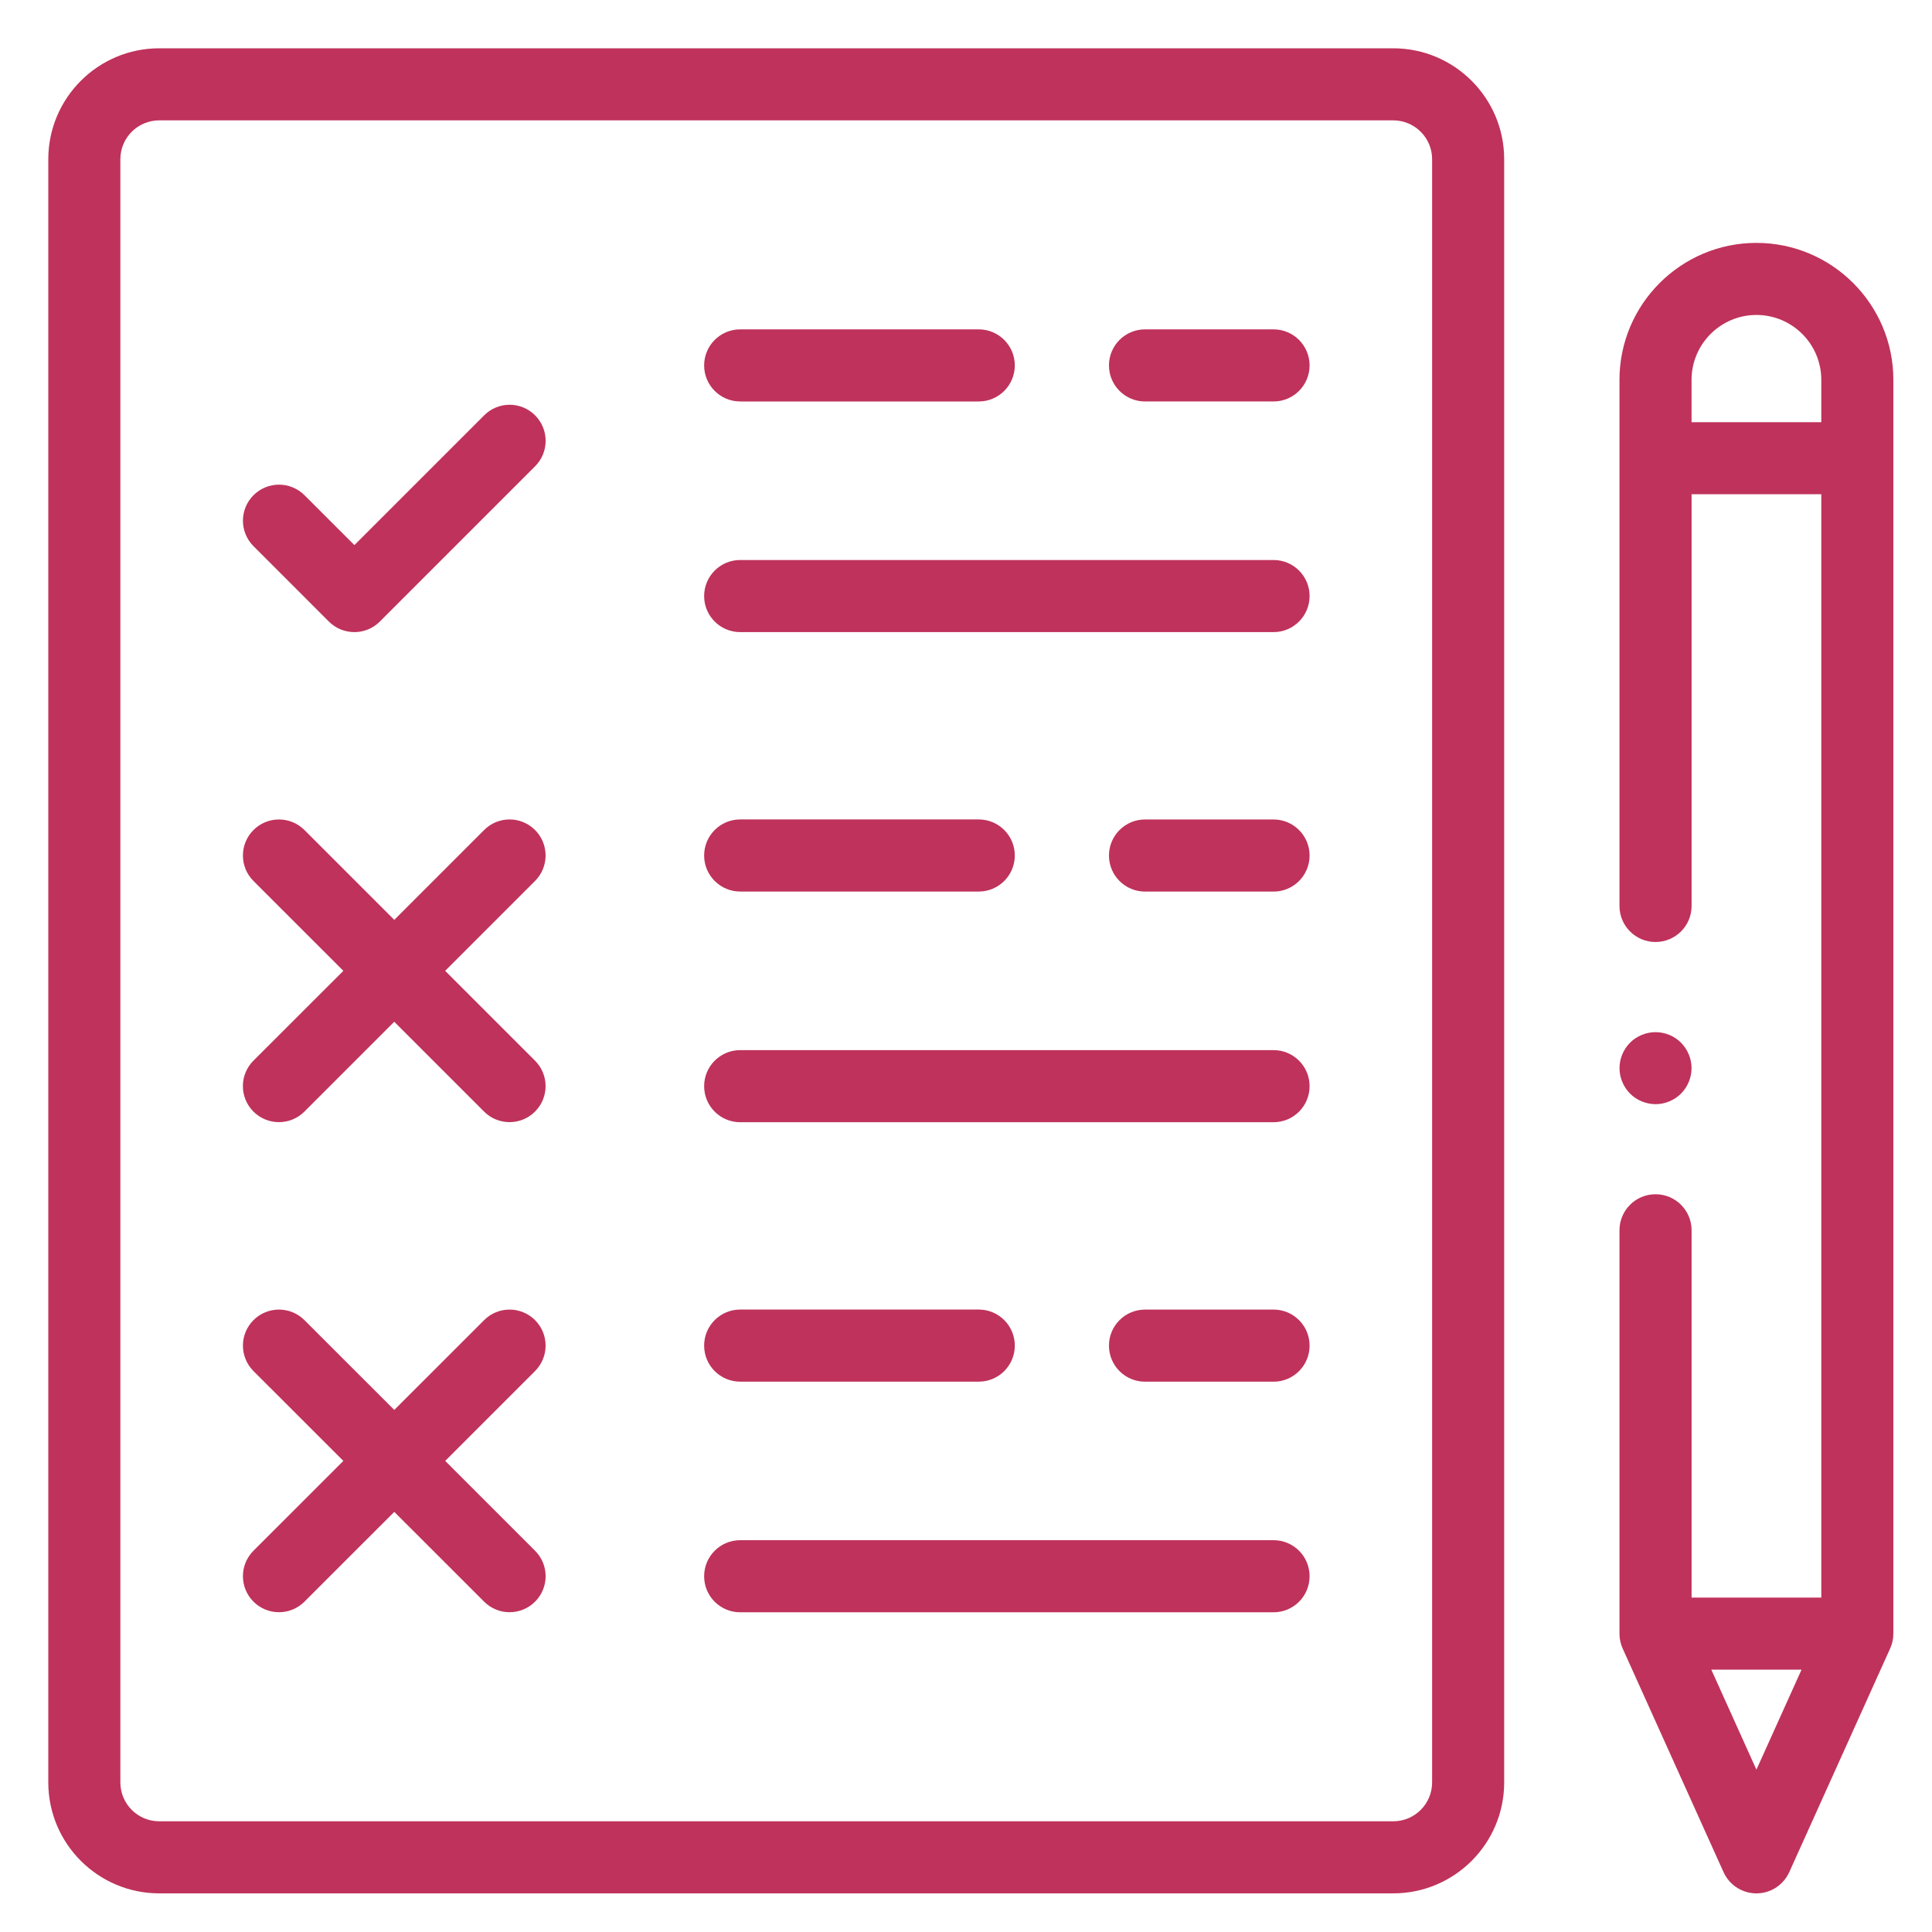<?xml version="1.0" encoding="utf-8"?>
<!-- Generator: Adobe Illustrator 16.0.0, SVG Export Plug-In . SVG Version: 6.00 Build 0)  -->
<!DOCTYPE svg PUBLIC "-//W3C//DTD SVG 1.1//EN" "http://www.w3.org/Graphics/SVG/1.1/DTD/svg11.dtd">
<svg version="1.1" id="Layer_1" xmlns="http://www.w3.org/2000/svg" xmlns:xlink="http://www.w3.org/1999/xlink" x="0px" y="0px"
	 width="50px" height="50px" viewBox="0 0 50 50" enable-background="new 0 0 50 50" xml:space="preserve">
<path display="none" fill="#BF325B" d="M20.254,10.562h9.598c0.313,0,0.566-0.253,0.566-0.565s-0.254-0.565-0.566-0.565h-9.598
	c-0.312,0-0.565,0.253-0.565,0.565S19.942,10.562,20.254,10.562z"/>
<path display="none" fill="#BF325B" d="M13.912,13.58h22.284c0.312,0,0.564-0.253,0.564-0.566c0-0.312-0.253-0.565-0.564-0.565
	H13.912c-0.313,0-0.566,0.253-0.566,0.565C13.346,13.327,13.599,13.58,13.912,13.58z"/>
<path display="none" fill="#BF325B" d="M13.912,16.598h22.284c0.312,0,0.564-0.253,0.564-0.565c0-0.313-0.253-0.566-0.564-0.566
	H13.912c-0.313,0-0.566,0.253-0.566,0.566C13.346,16.345,13.599,16.598,13.912,16.598z"/>
<path display="none" fill="#BF325B" d="M13.912,19.616h22.284c0.312,0,0.564-0.253,0.564-0.565s-0.253-0.565-0.564-0.565H13.912
	c-0.313,0-0.566,0.253-0.566,0.565S13.599,19.616,13.912,19.616z"/>
<path display="none" fill="#BF325B" d="M13.912,22.635h22.284c0.312,0,0.564-0.253,0.564-0.565c0-0.313-0.253-0.566-0.564-0.566
	H13.912c-0.313,0-0.566,0.253-0.566,0.566C13.346,22.381,13.599,22.635,13.912,22.635z"/>
<path display="none" fill="#BF325B" d="M13.912,25.652h22.284c0.312,0,0.564-0.252,0.564-0.565s-0.253-0.566-0.564-0.566H13.912
	c-0.313,0-0.566,0.253-0.566,0.566S13.599,25.652,13.912,25.652z"/>
<path display="none" fill="#BF325B" d="M13.912,28.672h22.284c0.312,0,0.564-0.254,0.564-0.566s-0.253-0.565-0.564-0.565H13.912
	c-0.313,0-0.566,0.253-0.566,0.565S13.599,28.672,13.912,28.672z"/>
<path display="none" fill="#BF325B" d="M13.912,31.689h22.284c0.312,0,0.564-0.254,0.564-0.565c0-0.313-0.253-0.565-0.564-0.565
	H13.912c-0.313,0-0.566,0.253-0.566,0.565C13.346,31.436,13.599,31.689,13.912,31.689z"/>
<path display="none" fill="#BF325B" d="M13.912,34.707h22.284c0.312,0,0.564-0.252,0.564-0.564s-0.253-0.566-0.564-0.566H13.912
	c-0.313,0-0.566,0.254-0.566,0.566S13.599,34.707,13.912,34.707z"/>
<path display="none" fill="#BF325B" d="M26.245,36.595H13.912c-0.313,0-0.566,0.253-0.566,0.565s0.253,0.566,0.566,0.566h12.333
	c0.313,0,0.565-0.254,0.565-0.566S26.558,36.595,26.245,36.595z"/>
<path display="none" fill="#BF325B" d="M43.613,7.745l-7.58-7.579C35.928,0.06,35.783,0,35.633,0H6.787
	C6.475,0,6.222,0.253,6.222,0.565v48.869C6.222,49.746,6.475,50,6.787,50h36.426c0.313,0,0.565-0.254,0.565-0.565V8.145
	C43.778,7.995,43.719,7.851,43.613,7.745z M36.199,1.931l5.648,5.648h-5.648V1.931z M7.353,48.869V1.131h27.715v7.013
	c0,0.313,0.253,0.566,0.564,0.566h7.014v40.159H7.353z"/>
<path display="none" fill="#BF325B" d="M37.262,40.4c-0.082-0.224-0.295-0.373-0.532-0.373c-0.238,0-0.451,0.149-0.532,0.373
	l-1.738,4.803c-0.105,0.294,0.046,0.617,0.34,0.725c0.063,0.022,0.129,0.033,0.192,0.033c0.231,0,0.448-0.143,0.532-0.373
	l0.452-1.25h1.507l0.453,1.25c0.106,0.294,0.431,0.445,0.725,0.34c0.293-0.107,0.445-0.432,0.339-0.725L37.262,40.4z M36.385,43.206
	l0.345-0.951l0.345,0.951H36.385z"/>
<path display="none" fill="#BF325B" d="M38.74,34.477l-9.502,9.502c-0.221,0.221-0.221,0.578,0,0.799
	c0.111,0.111,0.256,0.166,0.4,0.166s0.289-0.055,0.4-0.166l9.502-9.501c0.221-0.222,0.221-0.579,0-0.8
	C39.319,34.256,38.961,34.256,38.74,34.477z"/>
<g display="none">
	<path display="inline" fill="#BF325B" d="M48.018,19.607c-0.543,0-0.983,0.44-0.983,0.982v16.707c0,0.543-0.439,0.984-0.982,0.984
		H4.774c-0.542,0-0.983-0.441-0.983-0.984V9.78c0-0.543,0.44-0.983,0.983-0.983h14.742c0.543,0,0.983-0.44,0.983-0.983
		c0-0.543-0.44-0.982-0.983-0.982H4.774c-1.625,0-2.948,1.322-2.948,2.948v27.517c0,1.627,1.323,2.949,2.948,2.949h41.277
		c1.625,0,2.948-1.322,2.948-2.949V20.59C49,20.047,48.561,19.607,48.018,19.607z M33.275,46.143H31.31v-2.949
		c0-0.541-0.439-0.982-0.982-0.982s-0.983,0.441-0.983,0.982v2.949h-7.862v-2.949c0-0.541-0.44-0.982-0.983-0.982
		c-0.542,0-0.983,0.441-0.983,0.982v2.949h-1.965c-0.543,0-0.983,0.439-0.983,0.982s0.44,0.982,0.983,0.982h15.725
		c0.543,0,0.983-0.439,0.983-0.982S33.818,46.143,33.275,46.143z"/>
	<path display="inline" fill="#BF325B" d="M16.568,31.4c-0.542,0-0.983,0.44-0.983,0.983c0,0.542,0.44,0.983,0.983,0.983h25.553
		c0.542,0,0.981-0.441,0.981-0.983c0-0.543-0.439-0.983-0.981-0.983H16.568z M8.706,31.4c-0.542,0-0.983,0.44-0.983,0.983
		c0,0.542,0.44,0.983,0.983,0.983h2.949c0.542,0,0.982-0.441,0.982-0.983c0-0.543-0.44-0.983-0.982-0.983H8.706z M23.097,16.889
		l1.568,0.313c0.103,0.28,0.215,0.554,0.34,0.822l-0.886,1.33c-0.53,0.797-0.425,1.856,0.25,2.534l1.712,1.711
		c0.678,0.676,1.737,0.781,2.534,0.251l1.337-0.891c0.269,0.127,0.541,0.241,0.813,0.342l0.313,1.571
		c0.189,0.937,1.013,1.612,1.969,1.614h2.421c0.955,0,1.782-0.679,1.97-1.615l0.313-1.57c0.28-0.103,0.554-0.215,0.821-0.339
		l1.331,0.888c0.797,0.527,1.855,0.421,2.532-0.252l1.712-1.711c0.676-0.677,0.78-1.737,0.251-2.534l-0.891-1.335
		c0.128-0.27,0.242-0.542,0.344-0.814l1.569-0.314c0.938-0.189,1.611-1.012,1.612-1.969v-2.421c0-0.954-0.678-1.781-1.614-1.968
		l-1.568-0.314c-0.102-0.279-0.215-0.553-0.34-0.822l0.886-1.33c0.53-0.797,0.425-1.857-0.251-2.534L42.435,3.82
		c-0.677-0.675-1.736-0.78-2.533-0.251l-1.337,0.891c-0.267-0.125-0.537-0.24-0.813-0.342l-0.313-1.571
		c-0.19-0.937-1.014-1.61-1.97-1.611h-2.421c-0.953,0-1.781,0.678-1.969,1.613l-0.313,1.57c-0.274,0.102-0.549,0.215-0.816,0.342
		l-1.335-0.892c-0.797-0.527-1.855-0.421-2.533,0.252l-1.712,1.711c-0.675,0.677-0.78,1.737-0.25,2.534l0.891,1.335
		c-0.125,0.269-0.239,0.541-0.34,0.814l-1.573,0.315c-0.937,0.19-1.611,1.013-1.614,1.969v2.421
		C21.482,15.874,22.16,16.703,23.097,16.889z M23.482,12.459l2.131-0.427c0.356-0.071,0.646-0.334,0.749-0.682
		c0.163-0.537,0.379-1.056,0.646-1.55c0.173-0.32,0.154-0.709-0.047-1.011l-1.204-1.866l1.767-1.717l1.81,1.208
		c0.303,0.204,0.694,0.221,1.014,0.046c0.493-0.268,1.013-0.485,1.55-0.646c0.35-0.104,0.612-0.392,0.684-0.749L33.048,2.9
		l2.464,0.033l0.424,2.128c0.071,0.356,0.334,0.645,0.683,0.749c0.537,0.163,1.057,0.38,1.55,0.648
		c0.319,0.173,0.708,0.155,1.011-0.047l1.867-1.203l1.717,1.766L41.559,8.78c-0.201,0.303-0.22,0.693-0.046,1.013
		c0.262,0.482,0.478,1.006,0.643,1.557c0.104,0.348,0.392,0.61,0.748,0.681l2.129,0.427l0.037,0.042l-0.035,2.463l-2.127,0.425
		c-0.357,0.071-0.646,0.334-0.749,0.682c-0.164,0.537-0.381,1.056-0.65,1.549c-0.173,0.32-0.154,0.71,0.047,1.012l1.205,1.866
		l-1.767,1.717l-1.805-1.204c-0.303-0.201-0.691-0.219-1.012-0.047c-0.496,0.267-1.018,0.482-1.558,0.643
		c-0.349,0.104-0.61,0.393-0.682,0.749l-0.47,2.166l-2.463-0.035l-0.425-2.128c-0.072-0.356-0.334-0.645-0.683-0.749
		c-0.537-0.163-1.057-0.38-1.55-0.648c-0.32-0.173-0.71-0.155-1.013,0.047l-1.866,1.203l-1.717-1.766l1.204-1.805
		c0.202-0.303,0.22-0.693,0.047-1.013c-0.268-0.496-0.483-1.017-0.644-1.557c-0.104-0.348-0.393-0.61-0.749-0.681l-2.163-0.469
		L23.482,12.459z"/>
	<path display="inline" fill="#BF325B" d="M34.259,19.607c3.26-0.003,5.899-2.648,5.896-5.908c0-0.392-0.039-0.783-0.117-1.167
		c-0.108-0.532-0.627-0.876-1.159-0.769c-0.532,0.108-0.876,0.626-0.769,1.159c0.434,2.13-0.941,4.207-3.071,4.641
		c-0.257,0.052-0.519,0.079-0.78,0.079c-2.168,0-3.932-1.763-3.932-3.931c0.002-2.173,1.766-3.933,3.938-3.931
		c0.262,0,0.524,0.027,0.78,0.079c0.532,0.106,1.051-0.237,1.159-0.769c0.107-0.532-0.237-1.05-0.769-1.158
		c-3.195-0.648-6.311,1.417-6.957,4.612c-0.078,0.384-0.117,0.775-0.118,1.167C28.361,16.963,31.007,19.607,34.259,19.607z"/>
</g>
<g display="none">
	<path display="inline" fill="#BF325B" d="M38.013,0.768c-5.521,0-11.388,1.696-11.388,4.846v7.323
		c-0.54-0.032-1.084-0.053-1.625-0.053c-0.542,0-1.085,0.021-1.626,0.053V5.614c0-3.15-5.866-4.846-11.387-4.846
		c-5.52,0-11.386,1.696-11.386,4.846V32.27c0,3.148,5.866,4.848,11.386,4.848c0.549,0,1.09-0.021,1.626-0.053v7.322
		c0,3.148,5.866,4.846,11.386,4.846s11.386-1.697,11.386-4.846v-7.322c0.536,0.031,1.08,0.053,1.627,0.053
		c5.52,0,11.386-1.699,11.386-4.848V5.614C49.398,2.464,43.532,0.768,38.013,0.768z M34.759,17.73c0,1.349-3.711,3.231-9.759,3.231
		c-6.047,0-9.76-1.882-9.76-3.231c0-1.349,3.713-3.23,9.76-3.23C31.048,14.5,34.759,16.381,34.759,17.73z M15.24,20.315
		c2.126,1.482,6.019,2.262,9.76,2.262c3.74,0,7.635-0.782,9.759-2.262v6.298c0,1.352-3.711,3.232-9.759,3.232
		c-6.047,0-9.76-1.881-9.76-3.232V20.315z M15.24,29.201c2.126,1.482,6.019,2.262,9.76,2.262c3.74,0,7.635-0.783,9.759-2.262V35.5
		c0,1.35-3.711,3.23-9.759,3.23c-6.047,0-9.76-1.881-9.76-3.23V29.201z M11.987,2.384c6.047,0,9.759,1.882,9.759,3.23
		c0,1.349-3.712,3.231-9.759,3.231c-6.047,0-9.759-1.882-9.759-3.231C2.228,4.266,5.94,2.384,11.987,2.384z M2.228,8.2
		c2.125,1.479,6.019,2.261,9.759,2.261c3.742,0,7.634-0.782,9.759-2.261v4.885c-4.31,0.526-8.066,2.1-8.126,4.59
		c-0.543,0.035-1.088,0.053-1.633,0.055c-6.047,0-9.759-1.882-9.759-3.23V8.2z M2.228,17.084c2.125,1.48,6.019,2.262,9.759,2.262
		c0.542,0,1.085-0.023,1.626-0.055v7.268c-0.542,0.037-1.084,0.061-1.626,0.061c-6.047-0.006-9.759-1.885-9.759-3.234V17.084z
		 M2.228,32.27v-6.301c2.125,1.48,6.019,2.262,9.759,2.262c0.542,0,1.085-0.023,1.626-0.055v7.271
		c-0.535,0.031-1.077,0.053-1.626,0.053C5.94,35.5,2.228,33.619,2.228,32.27z M25,47.617c-6.047,0-9.76-1.881-9.76-3.23v-6.303
		c2.126,1.484,6.019,2.264,9.76,2.264c3.74,0,7.635-0.783,9.759-2.264v6.303C34.759,45.736,31.048,47.617,25,47.617z M38.013,35.5
		c-0.55,0-1.092-0.021-1.627-0.053v-7.271c0.542,0.031,1.085,0.055,1.627,0.055c3.74,0,7.634-0.781,9.761-2.262v6.301
		C47.773,33.619,44.06,35.5,38.013,35.5z M38.013,26.613c-0.542,0-1.085-0.021-1.627-0.057v-7.269
		c0.542,0.032,1.085,0.056,1.627,0.056c3.74,0,7.634-0.782,9.761-2.262v6.304C47.773,24.734,44.06,26.613,38.013,26.613z
		 M38.013,17.73c-0.545-0.001-1.091-0.021-1.633-0.058c-0.061-2.493-3.816-4.061-8.127-4.59V8.2c2.125,1.482,6.019,2.261,9.76,2.261
		c3.74,0,7.634-0.782,9.761-2.261v6.3C47.773,15.848,44.06,17.73,38.013,17.73z M38.013,8.846c-6.046,0-9.76-1.882-9.76-3.231
		c0-1.349,3.714-3.23,9.76-3.23c6.047,0,9.761,1.882,9.761,3.23C47.773,6.963,44.06,8.846,38.013,8.846z"/>
	<path display="inline" fill="#BF325B" d="M18.259,26.535c0.835,0.244,1.686,0.432,2.545,0.564c0.043,0.006,0.086,0.01,0.129,0.01
		c0.449-0.002,0.812-0.363,0.81-0.809c0-0.395-0.289-0.73-0.682-0.795c-0.789-0.124-1.568-0.297-2.334-0.522
		c-0.429-0.129-0.883,0.113-1.013,0.542c-0.129,0.426,0.114,0.877,0.544,1.006V26.535z M24.163,27.41
		c0.557,0.018,1.115,0.018,1.675,0c0.447-0.012,0.802-0.383,0.787-0.83l0,0c-0.026-0.438-0.393-0.781-0.835-0.785
		c-0.521,0.018-1.057,0.018-1.58,0h-0.023c-0.449-0.006-0.818,0.352-0.825,0.797C23.356,27.037,23.715,27.406,24.163,27.41
		L24.163,27.41z M29.066,27.113c0.043,0,0.087-0.004,0.129-0.01c0.86-0.133,1.711-0.32,2.546-0.566
		c0.431-0.127,0.675-0.578,0.545-1.006c-0.13-0.427-0.583-0.67-1.013-0.542c-0.766,0.227-1.545,0.399-2.334,0.524
		c-0.443,0.082-0.731,0.506-0.648,0.943C28.363,26.83,28.684,27.104,29.066,27.113z M18.259,35.418
		c0.835,0.246,1.686,0.434,2.545,0.568c0.043,0.004,0.086,0.01,0.129,0.01c0.449-0.002,0.812-0.365,0.81-0.811
		c0-0.396-0.289-0.73-0.682-0.795c-0.789-0.123-1.568-0.297-2.334-0.523c-0.429-0.127-0.883,0.115-1.013,0.541
		c-0.129,0.428,0.114,0.879,0.544,1.008V35.418z M24.163,36.297c0.557,0.016,1.115,0.016,1.675,0
		c0.447-0.012,0.802-0.385,0.787-0.832l0,0c-0.027-0.438-0.393-0.781-0.835-0.785c-0.521,0.018-1.057,0.018-1.58,0h-0.023
		c-0.449-0.006-0.818,0.352-0.825,0.797C23.356,35.924,23.715,36.291,24.163,36.297L24.163,36.297z M29.066,35.998
		c0.043,0,0.087-0.002,0.129-0.01c0.86-0.133,1.711-0.32,2.546-0.566c0.431-0.127,0.675-0.578,0.545-1.006s-0.583-0.668-1.013-0.539
		c-0.766,0.225-1.545,0.398-2.334,0.521c-0.443,0.082-0.731,0.506-0.648,0.943C28.363,35.715,28.684,35.986,29.066,35.998z
		 M21.062,43.279c-0.789-0.123-1.568-0.297-2.334-0.523c-0.429-0.129-0.883,0.115-1.013,0.541c-0.129,0.428,0.114,0.879,0.544,1.008
		c0.835,0.244,1.686,0.434,2.545,0.564c0.043,0.008,0.086,0.012,0.129,0.01c0.449,0,0.812-0.363,0.81-0.811
		c0-0.395-0.289-0.73-0.682-0.795V43.279z M25.79,43.566c-0.521,0.016-1.057,0.016-1.58,0h-0.023
		c-0.449-0.008-0.818,0.35-0.825,0.795c-0.006,0.447,0.353,0.814,0.802,0.82c0.558,0.016,1.115,0.016,1.674,0
		c0.448-0.014,0.802-0.387,0.787-0.83C26.598,43.91,26.232,43.57,25.79,43.566z M31.271,42.756c-0.766,0.227-1.546,0.4-2.332,0.523
		c-0.445,0.07-0.746,0.486-0.674,0.926c0.064,0.391,0.402,0.678,0.801,0.68c0.043,0,0.087-0.004,0.129-0.01
		c0.86-0.133,1.711-0.322,2.546-0.566c0.431-0.129,0.675-0.58,0.545-1.006c-0.13-0.43-0.583-0.67-1.013-0.543L31.271,42.756z
		 M5.247,14.419c0.835,0.244,1.686,0.433,2.545,0.565c0.042,0.008,0.085,0.013,0.129,0.013c0.449-0.001,0.812-0.364,0.81-0.811
		c-0.001-0.395-0.29-0.73-0.683-0.794C7.261,13.27,6.48,13.095,5.714,12.87c-0.43-0.128-0.884,0.114-1.013,0.542
		C4.572,13.839,4.816,14.29,5.247,14.419L5.247,14.419z M11.151,15.295c0.276,0.008,0.554,0.012,0.836,0.012s0.561,0,0.837-0.012
		c0.449-0.013,0.803-0.384,0.79-0.831v0c-0.028-0.439-0.393-0.782-0.836-0.784c-0.521,0.016-1.057,0.016-1.58,0h-0.023
		c-0.45-0.006-0.818,0.351-0.825,0.796C10.344,14.922,10.703,15.289,11.151,15.295L11.151,15.295z M5.247,23.304
		c0.835,0.244,1.686,0.432,2.545,0.565c0.042,0.008,0.085,0.013,0.129,0.014c0.449-0.002,0.812-0.365,0.81-0.811
		c-0.001-0.395-0.29-0.731-0.683-0.794c-0.788-0.123-1.568-0.297-2.334-0.522c-0.43-0.129-0.884,0.114-1.013,0.542
		C4.572,22.725,4.816,23.175,5.247,23.304z M8.049,31.162c-0.789-0.121-1.568-0.297-2.334-0.521
		c-0.431-0.129-0.884,0.113-1.013,0.543c-0.13,0.426,0.114,0.877,0.545,1.004l0,0c0.835,0.246,1.686,0.434,2.545,0.568
		c0.042,0.006,0.085,0.012,0.129,0.012c0.449-0.002,0.812-0.363,0.81-0.811C8.73,31.563,8.441,31.227,8.049,31.162L8.049,31.162z
		 M44.285,12.87c-0.765,0.225-1.547,0.4-2.335,0.523c-0.443,0.072-0.743,0.487-0.672,0.927c0.063,0.39,0.402,0.677,0.8,0.678
		c0.044,0,0.087-0.003,0.129-0.011c0.861-0.132,1.712-0.321,2.548-0.565c0.43-0.129,0.674-0.579,0.543-1.006
		c-0.13-0.428-0.582-0.669-1.012-0.542L44.285,12.87z M38.825,13.68h-0.023c-0.521,0.016-1.058,0.016-1.58,0
		c-0.442,0.004-0.806,0.346-0.836,0.784c-0.013,0.446,0.34,0.818,0.787,0.832c0.003,0,0.003,0,0.003,0
		c0.276,0.008,0.555,0.012,0.837,0.012s0.56,0,0.837-0.012c0.449-0.007,0.809-0.373,0.802-0.819
		C39.644,14.03,39.276,13.674,38.825,13.68L38.825,13.68z M44.285,21.756c-0.765,0.225-1.547,0.399-2.335,0.522
		c-0.443,0.071-0.743,0.487-0.672,0.927c0.063,0.391,0.402,0.678,0.8,0.679c0.044,0,0.087-0.004,0.129-0.011
		c0.861-0.133,1.712-0.321,2.548-0.565c0.43-0.129,0.674-0.579,0.543-1.007c-0.13-0.428-0.582-0.669-1.012-0.541L44.285,21.756z
		 M44.285,30.641c-0.765,0.225-1.547,0.4-2.335,0.521c-0.443,0.072-0.743,0.488-0.672,0.928c0.063,0.391,0.402,0.678,0.8,0.678
		c0.044,0,0.087-0.002,0.129-0.01c0.861-0.133,1.712-0.322,2.548-0.564c0.43-0.131,0.674-0.58,0.543-1.008
		c-0.13-0.428-0.582-0.67-1.012-0.541l0,0L44.285,30.641z"/>
</g>
<g display="none">
	<path display="inline" fill="#FFFFFF" stroke="#BF325B" stroke-miterlimit="10" d="M45.648,43.791V17.912
		c0-1.323-1.072-2.396-2.395-2.396H6.373c-1.324,0-2.396,1.072-2.396,2.396v25.879 M7.646,43.791H1.719
		C1.322,43.791,1,44.111,1,44.509l0,0v1.352c0,1.321,1.073,2.395,2.396,2.395h42.833c1.324,0,2.396-1.073,2.396-2.395v-1.352
		c0-0.397-0.322-0.718-0.719-0.718l0,0H30.768l-0.789,0.785c-0.449,0.45-1.059,0.701-1.693,0.701H21.34
		c-0.635,0-1.245-0.251-1.694-0.701l-0.787-0.785H11"/>
	<path display="inline" fill="#FFFFFF" stroke="#BF325B" stroke-miterlimit="10" d="M6.954,18.494h35.718v22.32H6.954V18.494z"/>
	<path display="inline" fill="#FFFFFF" stroke="#BF325B" stroke-miterlimit="10" d="M18.859,37.839c0.822,0,1.489-0.667,1.489-1.489
		V22.958c0-0.822-0.667-1.489-1.489-1.489c-0.821,0-1.489,0.667-1.489,1.489V36.35C17.371,37.172,18.038,37.839,18.859,37.839
		L18.859,37.839z M30.021,26.3v-1.854h2.232c0.822,0,1.488-0.668,1.488-1.489c0-0.822-0.666-1.489-1.488-1.489h-7.441
		c-0.822,0-1.488,0.667-1.488,1.489c0,0.821,0.666,1.489,1.488,1.489h2.232V36.35c0,0.822,0.666,1.489,1.488,1.489
		s1.488-0.667,1.488-1.489v-6.697 M33.232,7.099l3.205-3.206c0.18-0.18,0.424-0.281,0.678-0.281h2.58"/>
	<circle display="inline" fill="#FFFFFF" stroke="#BF325B" stroke-miterlimit="10" cx="41.184" cy="3.612" r="1.488"/>
	<circle display="inline" fill="#FFFFFF" stroke="#BF325B" stroke-miterlimit="10" cx="42.672" cy="11.053" r="1.488"/>
	<path display="inline" fill="#FFFFFF" stroke="#BF325B" stroke-miterlimit="10" d="M16.394,7.099l-3.207-3.206
		c-0.179-0.18-0.424-0.281-0.678-0.281H9.93"/>
	<circle display="inline" fill="#FFFFFF" stroke="#BF325B" stroke-miterlimit="10" cx="8.442" cy="3.612" r="1.488"/>
	<path display="inline" fill="#FFFFFF" stroke="#BF325B" stroke-miterlimit="10" d="M41.184,11.053h-7.338"/>
	<circle display="inline" fill="#FFFFFF" stroke="#BF325B" stroke-miterlimit="10" cx="6.954" cy="11.053" r="1.488"/>
	<path display="inline" fill="#FFFFFF" stroke="#BF325B" stroke-miterlimit="10" d="M8.442,11.053h7.337 M36.719,15.517v-1.387
		c0-0.272-0.154-0.521-0.396-0.643l-1.611-0.805c-0.168-0.083-0.297-0.229-0.357-0.407c-0.139-0.414-0.307-0.818-0.502-1.209
		c-0.08-0.169-0.094-0.363-0.035-0.541l0.57-1.709c0.086-0.257,0.02-0.543-0.174-0.736l-1.961-1.961
		c-0.193-0.193-0.479-0.26-0.736-0.174l-1.709,0.57c-0.178,0.06-0.373,0.047-0.541-0.035c-0.393-0.194-0.797-0.361-1.209-0.502
		c-0.178-0.061-0.324-0.189-0.408-0.357l-0.807-1.61c-0.121-0.243-0.369-0.397-0.643-0.397h-2.773c-0.272,0-0.521,0.154-0.643,0.397
		l-0.807,1.61c-0.082,0.168-0.229,0.296-0.407,0.357c-0.414,0.141-0.817,0.308-1.208,0.502c-0.168,0.082-0.364,0.095-0.541,0.035
		l-1.709-0.57c-0.259-0.086-0.542-0.019-0.735,0.174L15.413,8.08c-0.192,0.193-0.259,0.479-0.173,0.736l0.569,1.709
		c0.061,0.178,0.047,0.373-0.035,0.541c-0.193,0.392-0.361,0.795-0.501,1.209c-0.061,0.177-0.19,0.323-0.357,0.407l-1.611,0.805
		c-0.243,0.122-0.396,0.371-0.396,0.643v1.387"/>
	<path display="inline" fill="#FFFFFF" stroke="#BF325B" stroke-miterlimit="10" d="M24.424,11.069
		c0.129-0.01,0.259-0.016,0.389-0.016c2.465,0,4.465,1.999,4.465,4.464 M20.348,15.517c-0.002-1.043,0.364-2.054,1.032-2.856"/>
</g>
<g display="none">
	<path display="inline" fill="#BF325B" d="M20.857,43.285c0,2.166,1.762,3.929,3.928,3.929c2.167,0,3.929-1.763,3.929-3.929
		c0-2.167-1.762-3.929-3.929-3.929C22.619,39.356,20.857,41.118,20.857,43.285z M24.785,40.929c1.3,0,2.356,1.058,2.356,2.356
		c0,1.3-1.057,2.357-2.356,2.357c-1.299,0-2.357-1.058-2.357-2.357C22.428,41.986,23.486,40.929,24.785,40.929z M10.292,33.588
		l-3.743-1.871c-1.018-0.507-2.254-0.092-2.761,0.926c-0.141,0.284-0.215,0.597-0.215,0.914V37.3
		c0.002,1.138,0.925,2.058,2.063,2.056c0.317,0,0.63-0.074,0.914-0.216l3.743-1.871c0.701-0.351,1.137-1.056,1.137-1.84
		S10.993,33.939,10.292,33.588z M9.588,35.862l-3.743,1.872c-0.303,0.153-0.702-0.092-0.702-0.435v-3.743
		c0-0.269,0.217-0.485,0.485-0.485c0.075,0,0.149,0.017,0.217,0.05l3.743,1.873c0.166,0.083,0.269,0.248,0.269,0.435
		C9.857,35.614,9.754,35.779,9.588,35.862z M23.214,4.787h3.144v1.571h-3.144V4.787z M23.214,7.929h3.144V9.5h-3.144V7.929z"/>
	<path display="inline" fill="#BF325B" d="M45.287,10.539l2.812-2.812c0.67-0.667,1.044-1.574,1.042-2.52
		c-0.001-1.967-1.595-3.561-3.562-3.563c-0.946-0.003-1.854,0.374-2.521,1.044l-4.456,4.456h-2.436
		c-1.461-0.004-2.86,0.576-3.889,1.61l-2.779,2.777V1.644h-9.428v10.999H24v7.125c-1.453,0.184-2.797,0.871-3.796,1.943
		l-6.862-5.882c0.801-1.169,1.229-2.554,1.23-3.972c-0.001-2.014-0.86-3.932-2.362-5.274c-1.511-1.344-3.522-1.98-5.531-1.75
		c-3.183,0.36-5.786,2.925-6.19,6.1c-0.351,2.755,0.878,5.393,3.209,6.883c0.407,0.261,0.66,0.762,0.66,1.31V20.5
		c0,1.733,1.41,3.143,3.143,3.143s3.143-1.409,3.143-3.143v-1.408c0-0.525,0.259-1.019,0.677-1.288
		c0.354-0.233,0.686-0.496,0.993-0.788l6.96,5.966C18.765,23.907,18.5,24.945,18.5,26c0,0.77,0.146,1.503,0.399,2.185l-5.754,3.002
		c-1.292-1.714-3.337-2.83-5.644-2.83c-3.899,0-7.071,3.173-7.071,7.072c0,3.898,3.172,7.07,7.071,7.07
		c3.899,0,7.071-3.172,7.071-7.07c0-1.03-0.226-2.006-0.624-2.888l5.677-2.963c1.017,1.465,2.606,2.429,4.375,2.653v3.982h-1.335
		l-0.377,1.038l-1-0.468l-3.001,3.001l0.468,1.001l-1.04,0.376v4.244l1.039,0.377l-0.468,1.001l3.001,3.001l1-0.468l0.379,1.038
		h4.244l0.376-1.037l1,0.468l3.002-3.002l-0.469-1l1.04-0.377v-4.244l-1.038-0.377l0.469-1l-3.002-3.001l-1,0.468l-0.378-1.039
		h-1.337v-3.982c1.807-0.228,3.425-1.228,4.438-2.74l2.447,1.223c-0.396,1.001-0.6,2.067-0.6,3.143c0,4.765,3.877,8.643,8.641,8.643
		c4.766,0,8.643-3.878,8.643-8.643c0-4.766-3.877-8.643-8.643-8.643c-3.096,0-5.808,1.643-7.335,4.096l-2.455-1.227
		c0.238-0.669,0.361-1.373,0.363-2.083c0-0.597-0.087-1.181-0.252-1.746l1.503-0.751l3.781-3.781l0.72,0.432
		c1.988,1.192,4.396,1.456,6.597,0.724l3.491-1.163h2.229v-7.857h-2.094L45.287,10.539z M7.5,22.072
		c-0.867,0-1.572-0.705-1.572-1.572h3.143C9.072,21.367,8.367,22.072,7.5,22.072z M6.714,11.857c0-0.434,0.352-0.787,0.786-0.787
		s0.787,0.352,0.787,0.786c0,0.435-0.351,0.787-0.786,0.787c0,0-0.001,0-0.001,0C7.066,12.643,6.714,12.291,6.714,11.857z
		 M10.472,16.483c-0.832,0.533-1.339,1.439-1.39,2.446H8.286V14.07c0.939-0.331,1.568-1.217,1.572-2.213
		C9.857,10.558,8.8,9.5,7.5,9.5s-2.357,1.058-2.357,2.357c0,1.023,0.659,1.887,1.571,2.213v4.858H5.917
		c-0.058-1.015-0.559-1.917-1.374-2.437c-1.813-1.159-2.77-3.213-2.496-5.36C2.36,8.667,4.383,6.674,6.855,6.395
		C7.074,6.37,7.291,6.358,7.507,6.358c1.356,0,2.635,0.485,3.656,1.396c1.168,1.045,1.835,2.537,1.837,4.103
		C13.003,13.73,12.049,15.475,10.472,16.483z M7.5,40.929c-3.032,0-5.5-2.468-5.5-5.5c0-3.033,2.468-5.501,5.5-5.501
		c3.032,0,5.5,2.468,5.5,5.501C13,38.461,10.532,40.929,7.5,40.929z M26.042,38.433l0.166,0.351l0.802,0.332l0.942-0.441
		l1.445,1.442l-0.439,0.942l0.349,0.849l0.979,0.356v2.043l-0.647,0.234l-0.349,0.161l-0.332,0.81l0.439,0.941l-1.445,1.443
		l-0.942-0.442l-0.847,0.353l-0.356,0.979h-2.042l-0.235-0.646l-0.167-0.352l-0.8-0.333l-0.944,0.442l-1.444-1.443l0.44-0.941
		l-0.35-0.85l-0.979-0.356v-2.042l0.646-0.235l0.349-0.16l0.333-0.81l-0.44-0.942l1.444-1.442l0.944,0.441l0.847-0.351l0.356-0.979
		h2.042L26.042,38.433z M40.498,26.786c3.9,0,7.071,3.173,7.071,7.07c0,3.899-3.171,7.072-7.071,7.072
		c-3.897,0-7.07-3.173-7.07-7.072C33.428,29.959,36.601,26.786,40.498,26.786z M44.17,3.799c0.373-0.375,0.879-0.585,1.409-0.584
		c1.1,0.002,1.99,0.893,1.99,1.992c0,0.533-0.207,1.033-0.582,1.409l-8.118,8.117L36.99,13.23c-0.43-0.343-0.902-0.627-1.407-0.846
		L44.17,3.799z M33.39,9.865c0.734-0.739,1.734-1.153,2.777-1.15h0.865l-3.195,3.194c-0.252-0.032-0.505-0.05-0.761-0.052
		c-1.543,0.003-2.792,1.257-2.788,2.801c0,0.239,0.03,0.477,0.092,0.708l-0.982,0.983c-0.674-0.414-0.883-1.294-0.471-1.967
		c0.058-0.095,0.129-0.183,0.208-0.263L33.39,9.865z M26.357,26c0,0.866-0.705,1.572-1.572,1.572c-0.867,0-1.571-0.706-1.571-1.572
		c0-0.867,0.705-1.571,1.571-1.571c0.022,0,0.044,0.006,0.066,0.006c0.183,0.739,0.761,1.315,1.5,1.499
		C26.352,25.956,26.357,25.979,26.357,26z M27.06,24.377c-0.304,0.154-0.702-0.092-0.702-0.434c0-0.075,0.017-0.15,0.051-0.217
		l1.735-3.47l2.386,2.387L27.06,24.377z M21.643,3.215h6.286v7.857h-6.286V3.215z M28.388,12.643l-0.364,0.365
		c-0.566,0.563-0.883,1.329-0.882,2.126c0,0.933,0.438,1.779,1.131,2.338l-0.99,0.991l-0.751,1.501
		c-0.313-0.091-0.635-0.157-0.959-0.197v-7.125H28.388z M29.499,26c0,2.6-2.113,4.714-4.714,4.714c-2.6,0-4.714-2.114-4.714-4.714
		s2.114-4.714,4.714-4.714c0.347,0,0.691,0.04,1.028,0.116l-0.736,1.473c-1.826-0.182-3.435,1.298-3.435,3.125
		c0,1.733,1.41,3.143,3.143,3.143c1.733,0,3.144-1.409,3.144-3.143c0-0.095-0.017-0.191-0.026-0.287l1.481-0.741
		C29.459,25.308,29.499,25.65,29.499,26z M31.857,21.746l-2.819-2.817l2.194-2.193c0.126,0.113,0.261,0.219,0.408,0.308l3.073,1.844
		L31.857,21.746z M47.569,18.144h-0.912l-3.732,1.245c-1.766,0.58-3.695,0.367-5.292-0.581l-5.182-3.11
		c-0.58-0.35-0.765-1.101-0.415-1.679c0.223-0.364,0.616-0.587,1.04-0.589c1.067,0.001,2.1,0.364,2.933,1.028l2.644,2.114h4.203V15
		h-2.03l3.339-3.34l2.359,1.769h1.046V18.144z"/>
	<path display="inline" fill="#BF325B" d="M41.285,36.214h-1.571c-0.435,0-0.785-0.353-0.785-0.785h-1.572
		c0,1.299,1.058,2.356,2.357,2.356v1.571h1.571v-1.571c1.3,0,2.357-1.058,2.357-2.356c0-1.301-1.058-2.357-2.357-2.357h-1.571
		c-0.435-0.02-0.771-0.388-0.751-0.821c0.018-0.406,0.344-0.732,0.751-0.75h1.571c0.434,0,0.785,0.353,0.785,0.786h1.572
		c0-1.3-1.058-2.358-2.357-2.358v-1.571h-1.571v1.571c-1.3,0-2.357,1.059-2.357,2.358c0,1.299,1.058,2.356,2.357,2.356h1.571
		c0.434,0.02,0.77,0.387,0.751,0.82C42.017,35.87,41.692,36.195,41.285,36.214z"/>
</g>
<g>
	<path fill="#BF325B" d="M36.057,1.25H4.12c-1.583,0-2.87,1.288-2.87,2.87v42.009C1.25,47.713,2.538,49,4.12,49h31.937
		c1.584,0,2.871-1.287,2.871-2.871V4.12C38.928,2.538,37.641,1.25,36.057,1.25z M37.063,46.129c0,0.555-0.451,1.006-1.006,1.006
		H4.12c-0.554,0-1.005-0.451-1.005-1.006V4.12c0-0.554,0.451-1.005,1.005-1.005h31.937c0.555,0,1.006,0.451,1.006,1.005V46.129z"/>
	<path fill="#BF325B" d="M32.959,14.493H19.156c-0.515,0-0.933,0.418-0.933,0.933s0.417,0.933,0.933,0.933h13.803
		c0.516,0,0.933-0.418,0.933-0.933S33.475,14.493,32.959,14.493z M19.156,10.39h6.174c0.515,0,0.933-0.418,0.933-0.933
		s-0.418-0.933-0.933-0.933h-6.174c-0.515,0-0.933,0.418-0.933,0.933S18.641,10.39,19.156,10.39z M32.959,8.524h-3.326
		c-0.515,0-0.933,0.418-0.933,0.933s0.418,0.933,0.933,0.933h3.326c0.516,0,0.933-0.418,0.933-0.933S33.475,8.524,32.959,8.524z
		 M32.959,27.177H19.156c-0.515,0-0.933,0.418-0.933,0.933s0.417,0.933,0.933,0.933h13.803c0.516,0,0.933-0.418,0.933-0.933
		S33.475,27.177,32.959,27.177z M19.156,23.073h6.174c0.515,0,0.933-0.418,0.933-0.933s-0.418-0.933-0.933-0.933h-6.174
		c-0.515,0-0.933,0.418-0.933,0.933S18.641,23.073,19.156,23.073z M32.959,21.208h-3.326c-0.515,0-0.933,0.418-0.933,0.933
		s0.418,0.933,0.933,0.933h3.326c0.516,0,0.933-0.418,0.933-0.933S33.475,21.208,32.959,21.208z M32.959,39.86H19.156
		c-0.515,0-0.933,0.417-0.933,0.933s0.417,0.933,0.933,0.933h13.803c0.516,0,0.933-0.417,0.933-0.933S33.475,39.86,32.959,39.86z
		 M19.156,35.757h6.174c0.515,0,0.933-0.417,0.933-0.933s-0.418-0.933-0.933-0.933h-6.174c-0.515,0-0.933,0.417-0.933,0.933
		S18.641,35.757,19.156,35.757z M32.959,33.892h-3.326c-0.515,0-0.933,0.417-0.933,0.933s0.418,0.933,0.933,0.933h3.326
		c0.516,0,0.933-0.417,0.933-0.933S33.475,33.892,32.959,33.892z M12.53,10.749l-3.358,3.358L7.88,12.816
		c-0.365-0.364-0.955-0.364-1.319,0c-0.365,0.364-0.365,0.955,0,1.319l1.95,1.951c0.183,0.182,0.421,0.273,0.66,0.273
		c0.238,0,0.477-0.091,0.659-0.273l4.018-4.018c0.364-0.364,0.364-0.955,0-1.319C13.484,10.384,12.894,10.384,12.53,10.749z
		 M13.847,21.481c-0.364-0.365-0.955-0.365-1.318,0l-2.325,2.325l-2.325-2.325c-0.364-0.364-0.955-0.364-1.319,0
		c-0.364,0.364-0.364,0.955,0,1.319l2.326,2.325L6.559,27.45c-0.364,0.364-0.364,0.954,0,1.318c0.183,0.183,0.422,0.273,0.66,0.273
		s0.478-0.091,0.659-0.273l2.325-2.325l2.325,2.325c0.182,0.183,0.421,0.273,0.659,0.273s0.478-0.091,0.659-0.273
		c0.365-0.364,0.365-0.954,0-1.318l-2.325-2.325l2.325-2.325C14.211,22.436,14.211,21.845,13.847,21.481L13.847,21.481z
		 M13.847,34.165c-0.364-0.364-0.955-0.364-1.318,0l-2.325,2.324l-2.325-2.324c-0.364-0.364-0.955-0.364-1.319,0
		c-0.364,0.364-0.364,0.954,0,1.318l2.326,2.325l-2.326,2.325c-0.364,0.364-0.364,0.954,0,1.318c0.183,0.183,0.422,0.273,0.66,0.273
		s0.478-0.091,0.659-0.273l2.325-2.324l2.325,2.324c0.182,0.183,0.421,0.273,0.659,0.273s0.478-0.091,0.659-0.273
		c0.365-0.364,0.365-0.954,0-1.318l-2.325-2.325l2.325-2.325C14.211,35.119,14.211,34.529,13.847,34.165L13.847,34.165z
		 M45.456,6.286c-1.954,0-3.544,1.59-3.544,3.544v13.616c0,0.515,0.417,0.933,0.933,0.933s0.933-0.418,0.933-0.933V12.791h3.357
		v28.554h-3.357V31.84c0-0.516-0.417-0.933-0.933-0.933s-0.933,0.417-0.933,0.933v10.438c0,0.133,0.027,0.263,0.082,0.384
		l2.611,5.789c0.213,0.471,0.766,0.679,1.234,0.467c0.207-0.094,0.372-0.259,0.467-0.467l2.611-5.789
		C48.973,42.54,49,42.41,49,42.277V9.83C49,7.876,47.41,6.286,45.456,6.286z M43.777,10.926V9.83c0-0.925,0.754-1.679,1.679-1.679
		c0.926,0,1.679,0.753,1.679,1.679v1.096H43.777z M45.456,45.799l-1.168-2.589h2.336L45.456,45.799z"/>
	<path fill="#BF325B" d="M42.845,28.576c0.245,0,0.486-0.101,0.659-0.273c0.175-0.176,0.272-0.412,0.273-0.66
		c0-0.246-0.1-0.484-0.273-0.659c-0.173-0.173-0.414-0.272-0.659-0.272s-0.486,0.1-0.659,0.272
		c-0.174,0.175-0.273,0.415-0.273,0.659c0,0.246,0.1,0.486,0.273,0.66C42.361,28.477,42.597,28.574,42.845,28.576z"/>
</g>
</svg>
